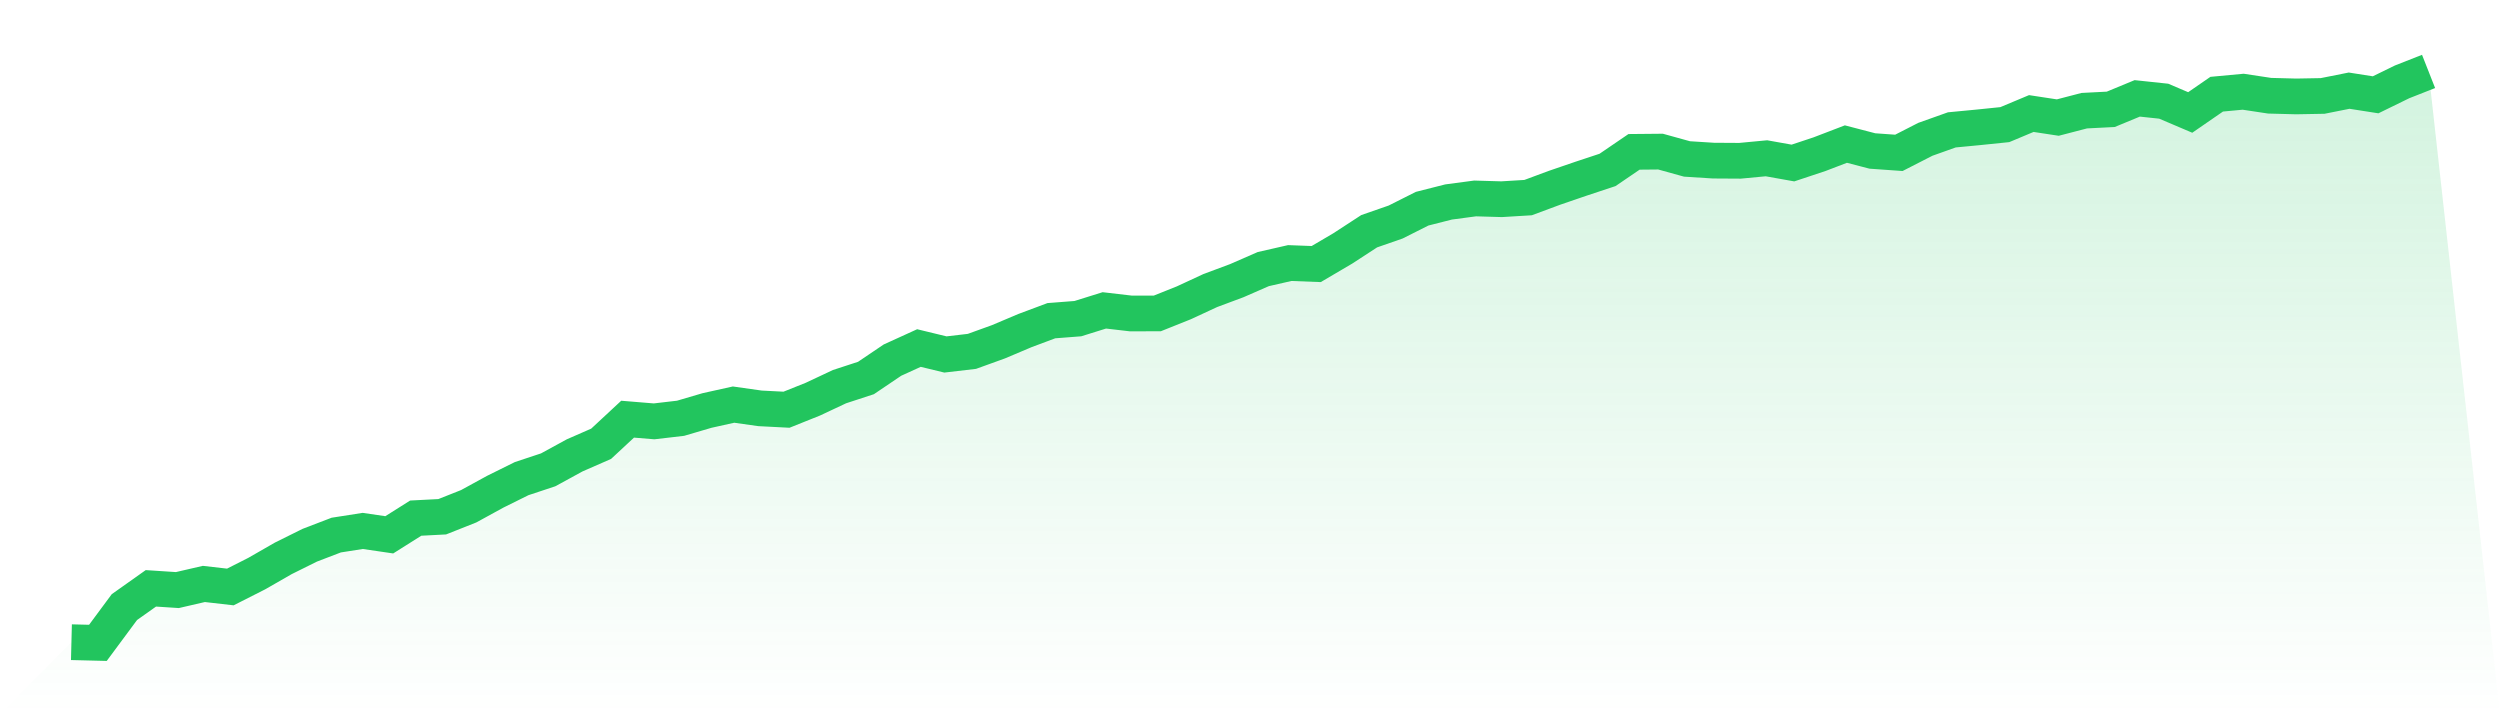 <svg viewBox="0 0 140 40" xmlns="http://www.w3.org/2000/svg">
<defs>
<linearGradient id="gradient" x1="0" x2="0" y1="0" y2="1">
<stop offset="0%" stop-color="#22c55e" stop-opacity="0.2"/>
<stop offset="100%" stop-color="#22c55e" stop-opacity="0"/>
</linearGradient>
</defs>
<path d="M4,35.963 L4,35.963 L5.483,36 L6.966,33.998 L8.449,32.947 L9.933,33.044 L11.416,32.701 L12.899,32.871 L14.382,32.119 L15.865,31.268 L17.348,30.532 L18.831,29.964 L20.315,29.732 L21.798,29.95 L23.281,29.015 L24.764,28.938 L26.247,28.35 L27.73,27.538 L29.213,26.803 L30.697,26.311 L32.18,25.501 L33.663,24.852 L35.146,23.474 L36.629,23.596 L38.112,23.423 L39.596,22.987 L41.079,22.658 L42.562,22.868 L44.045,22.944 L45.528,22.35 L47.011,21.653 L48.494,21.168 L49.978,20.166 L51.461,19.49 L52.944,19.85 L54.427,19.677 L55.91,19.141 L57.393,18.514 L58.876,17.959 L60.36,17.844 L61.843,17.381 L63.326,17.554 L64.809,17.552 L66.292,16.959 L67.775,16.271 L69.258,15.718 L70.742,15.07 L72.225,14.731 L73.708,14.787 L75.191,13.915 L76.674,12.949 L78.157,12.433 L79.64,11.687 L81.124,11.31 L82.607,11.113 L84.09,11.156 L85.573,11.066 L87.056,10.515 L88.539,10.007 L90.022,9.516 L91.506,8.504 L92.989,8.49 L94.472,8.901 L95.955,8.995 L97.438,9.004 L98.921,8.864 L100.404,9.129 L101.888,8.636 L103.371,8.068 L104.854,8.455 L106.337,8.56 L107.82,7.801 L109.303,7.273 L110.787,7.131 L112.27,6.979 L113.753,6.358 L115.236,6.584 L116.719,6.198 L118.202,6.122 L119.685,5.509 L121.169,5.667 L122.652,6.298 L124.135,5.275 L125.618,5.137 L127.101,5.361 L128.584,5.4 L130.067,5.373 L131.551,5.077 L133.034,5.309 L134.517,4.584 L136,4 L140,40 L0,40 z" fill="url(#gradient)"/>
<path d="M4,35.963 L4,35.963 L5.483,36 L6.966,33.998 L8.449,32.947 L9.933,33.044 L11.416,32.701 L12.899,32.871 L14.382,32.119 L15.865,31.268 L17.348,30.532 L18.831,29.964 L20.315,29.732 L21.798,29.95 L23.281,29.015 L24.764,28.938 L26.247,28.35 L27.73,27.538 L29.213,26.803 L30.697,26.311 L32.18,25.501 L33.663,24.852 L35.146,23.474 L36.629,23.596 L38.112,23.423 L39.596,22.987 L41.079,22.658 L42.562,22.868 L44.045,22.944 L45.528,22.35 L47.011,21.653 L48.494,21.168 L49.978,20.166 L51.461,19.49 L52.944,19.85 L54.427,19.677 L55.91,19.141 L57.393,18.514 L58.876,17.959 L60.36,17.844 L61.843,17.381 L63.326,17.554 L64.809,17.552 L66.292,16.959 L67.775,16.271 L69.258,15.718 L70.742,15.07 L72.225,14.731 L73.708,14.787 L75.191,13.915 L76.674,12.949 L78.157,12.433 L79.64,11.687 L81.124,11.31 L82.607,11.113 L84.09,11.156 L85.573,11.066 L87.056,10.515 L88.539,10.007 L90.022,9.516 L91.506,8.504 L92.989,8.49 L94.472,8.901 L95.955,8.995 L97.438,9.004 L98.921,8.864 L100.404,9.129 L101.888,8.636 L103.371,8.068 L104.854,8.455 L106.337,8.56 L107.82,7.801 L109.303,7.273 L110.787,7.131 L112.27,6.979 L113.753,6.358 L115.236,6.584 L116.719,6.198 L118.202,6.122 L119.685,5.509 L121.169,5.667 L122.652,6.298 L124.135,5.275 L125.618,5.137 L127.101,5.361 L128.584,5.4 L130.067,5.373 L131.551,5.077 L133.034,5.309 L134.517,4.584 L136,4" fill="none" stroke="#22c55e" stroke-width="2"/>
</svg>